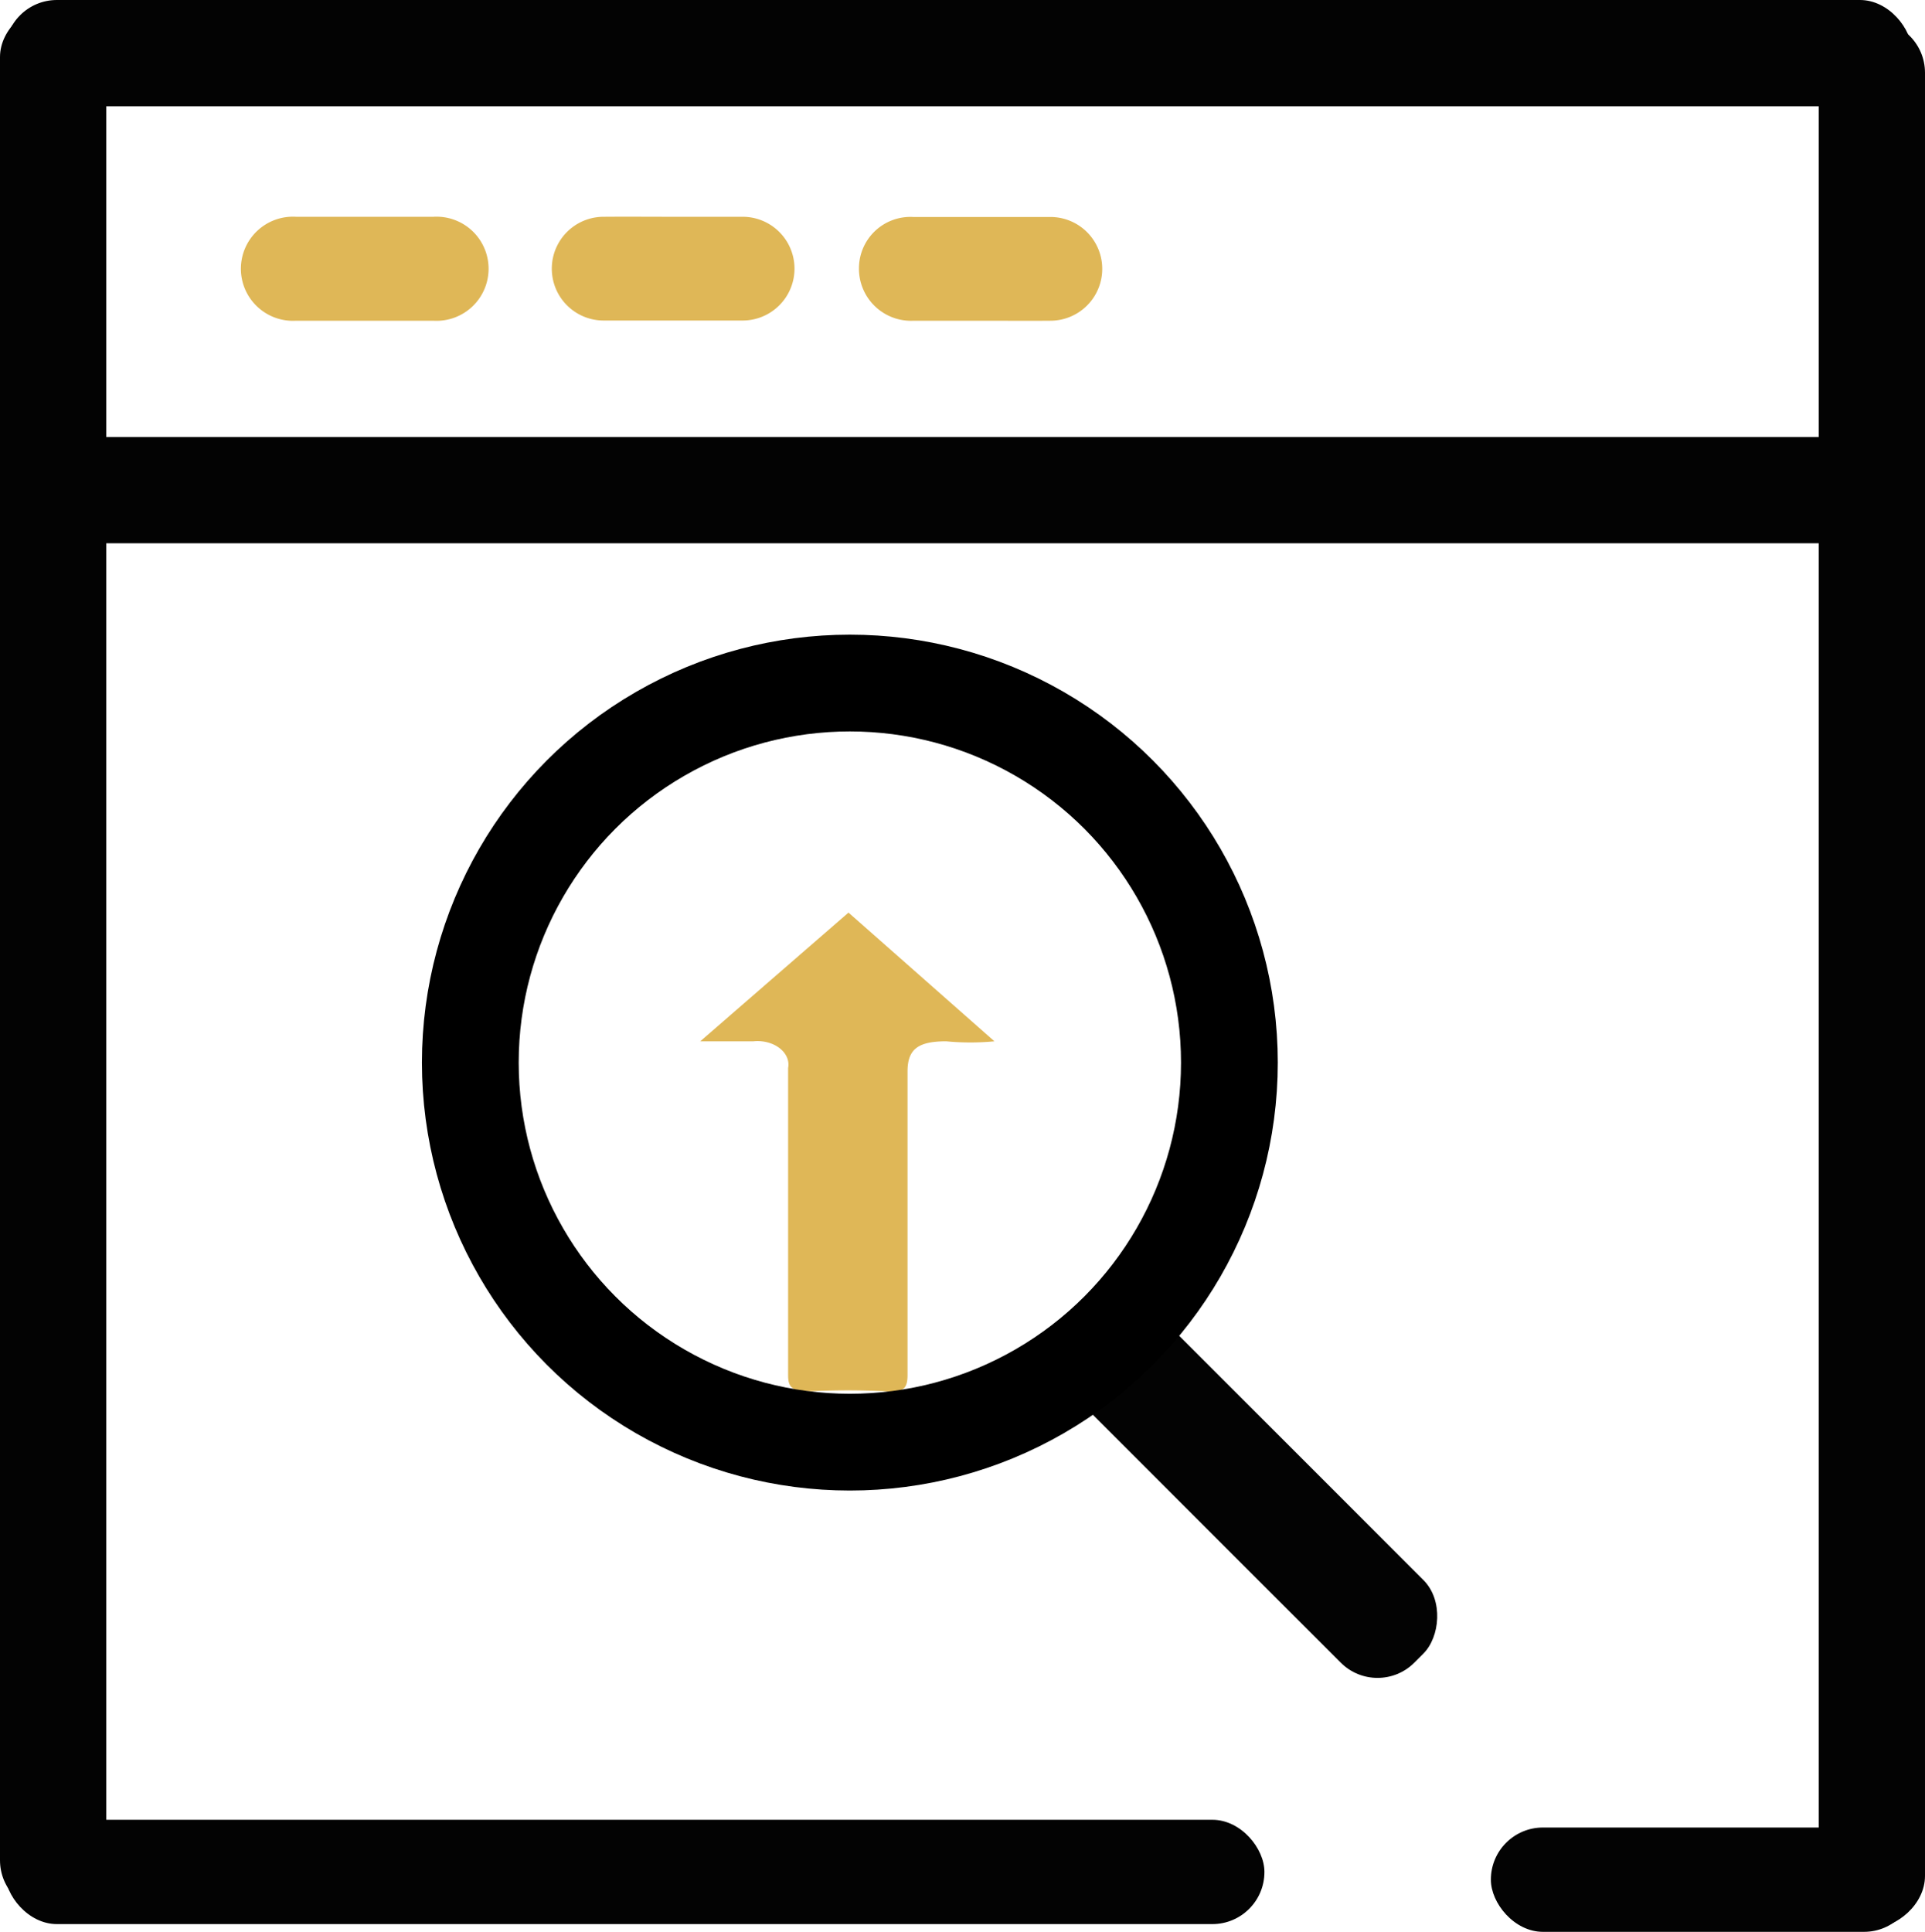 <svg viewBox="0 0 99.46 99.81" xmlns="http://www.w3.org/2000/svg" data-name="Layer 1" id="Layer_1"><defs><style>.cls-1{fill:#dfb757;}.cls-2{fill:#030303;}.cls-3{fill:none;stroke:#000;stroke-miterlimit:10;stroke-width:5px;}</style></defs><path transform="translate(-0.75 -1.2)" d="M44.59,48.35,52.13,55a13,13,0,0,1-2.49,0c-1.46,0-2,.41-2,1.56V72.25c0,.72-.25.92-1.18.83q-1.9-.09-3.81,0c-.94,0-1.18-.15-1.18-.83V56.38c.13-.67-.49-1.29-1.37-1.38a2,2,0,0,0-.42,0H36.93Z" class="cls-1"></path><path transform="translate(-0.75 -1.2)" d="M19.55,12.4h3.59a2.69,2.69,0,1,1,0,5.37q-3.55,0-7.09,0a2.69,2.69,0,1,1,0-5.37Z" class="cls-1"></path><path transform="translate(-0.75 -1.2)" d="M35.53,12.4c1.2,0,2.39,0,3.59,0a2.68,2.68,0,1,1,0,5.36q-3.59,0-7.18,0a2.68,2.68,0,1,1,0-5.36C33.14,12.39,34.34,12.4,35.53,12.4Z" class="cls-1"></path><path transform="translate(-0.75 -1.2)" d="M51.46,17.77c-1.17,0-2.34,0-3.5,0a2.69,2.69,0,0,1-2.83-2.72,2.66,2.66,0,0,1,2.8-2.64q3.54,0,7.09,0a2.68,2.68,0,1,1,0,5.36C53.85,17.78,52.65,17.77,51.46,17.77Z" class="cls-1"></path><rect rx="2.69" height="5.49" width="98.54" x="0.25" class="cls-2"></rect><rect rx="2.69" height="5.49" width="98.54" y="22.58" x="0.25" class="cls-2"></rect><rect rx="2.69" height="5.39" width="65.08" y="94.02" x="0.25" class="cls-2"></rect><rect rx="2.69" height="5.39" width="21.97" y="94.42" x="77.03" class="cls-2"></rect><rect transform="translate(-47.98 53.02) rotate(-90)" rx="2.69" height="5.49" width="98.54" y="47.98" x="-45.78" class="cls-2"></rect><rect transform="translate(45.17 147.8) rotate(-90)" rx="2.69" height="5.49" width="98.54" y="48.8" x="48.19" class="cls-2"></rect><rect transform="translate(73.67 -24.52) rotate(45)" rx="2.69" height="6.04" width="24.62" y="75.15" x="53.04" class="cls-2"></rect><circle r="19.61" cy="54.9" cx="43.91" class="cls-3"></circle></svg>